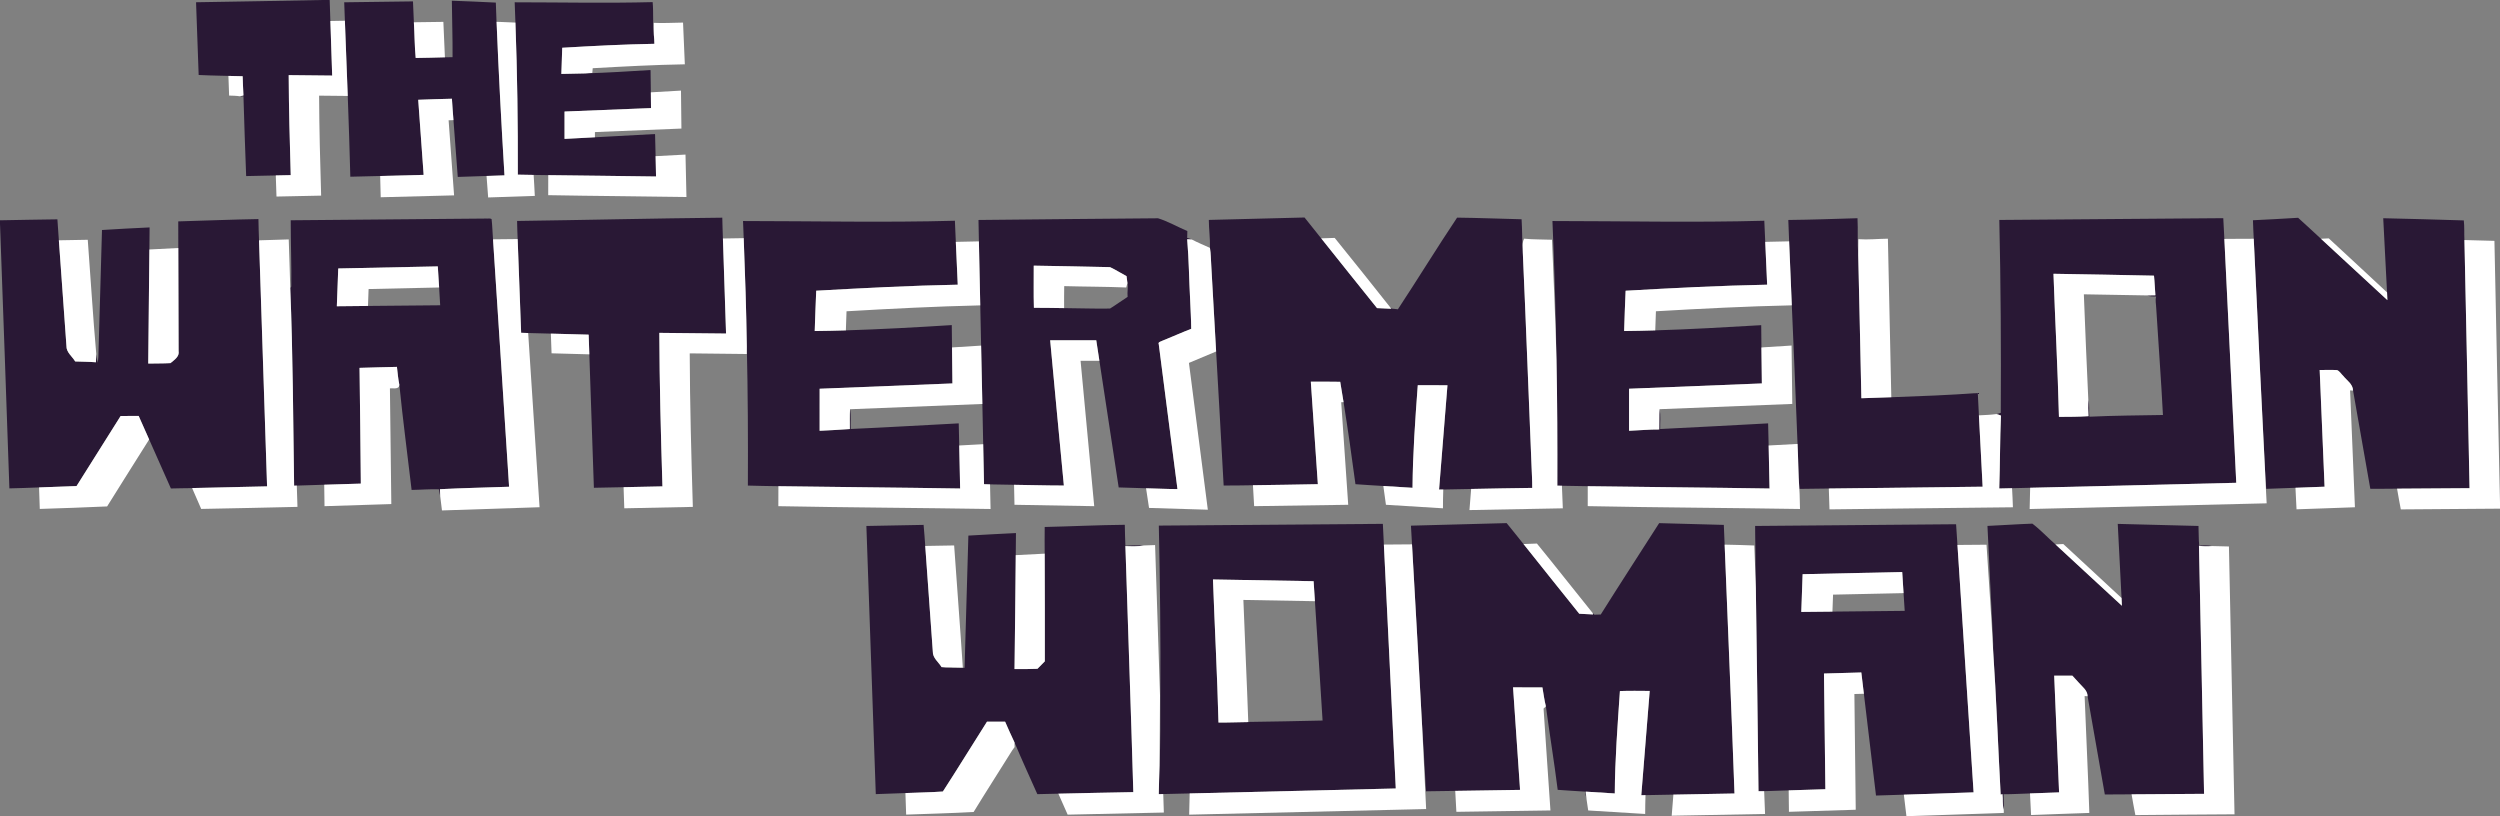 <?xml version="1.0" encoding="UTF-8"?>
<!DOCTYPE svg PUBLIC "-//W3C//DTD SVG 1.1//EN" "http://www.w3.org/Graphics/SVG/1.1/DTD/svg11.dtd">
<svg xmlns="http://www.w3.org/2000/svg" width="1930pt" height="630pt" viewBox="0 0 1930 630" version="1.1">
<rect x="0" y="0" width="1930" height="630" fill="#808080" stroke="none"/>
<g id="#291835ff">
<path fill="#291835" opacity="1.00" d=" M 248.26 0.00 L 254.51 0.00 C 254.68 5.40 254.87 10.80 255.05 16.20 C 255.51 30.25 256.00 44.30 256.44 58.35 C 245.25 58.24 234.06 58.11 222.87 58.00 C 222.98 83.74 223.69 109.47 224.44 135.19 C 220.59 135.27 216.74 135.35 212.90 135.44 C 205.27 135.60 197.65 135.74 190.03 135.93 C 189.28 115.39 188.51 94.85 187.95 74.31 C 187.05 74.40 186.15 74.42 185.26 74.35 C 185.93 74.19 187.27 73.86 187.94 73.69 C 187.62 68.75 187.55 63.80 187.33 58.86 C 176.01 58.52 164.68 58.44 153.37 57.89 C 152.82 39.17 151.91 20.46 151.35 1.74 C 183.65 1.15 215.96 0.74 248.26 0.00 Z"/>
<path fill="#291835" opacity="1.00" d=" M 265.73 1.77 C 283.43 1.54 301.12 1.26 318.82 1.07 C 319.03 6.44 319.28 11.81 319.51 17.19 C 320.06 26.37 320.05 35.61 320.91 44.75 C 328.43 44.72 335.95 44.38 343.47 44.24 C 345.43 44.20 347.40 44.17 349.37 44.14 C 349.52 29.61 348.92 15.08 348.83 0.54 C 360.15 1.01 371.47 1.39 382.78 2.00 C 382.95 6.92 383.15 11.85 383.32 16.78 C 384.01 16.82 385.38 16.89 386.07 16.93 C 385.39 16.90 384.03 16.85 383.35 16.83 C 384.94 56.36 387.06 95.87 389.46 135.37 C 384.84 135.53 380.22 135.69 375.61 135.85 C 368.20 136.09 360.80 136.39 353.39 136.59 C 352.28 121.97 351.17 107.36 350.07 92.74 C 349.66 87.24 349.19 81.73 348.88 76.22 C 340.20 76.34 331.53 76.77 322.86 77.03 C 324.24 96.36 325.67 115.68 327.05 135.01 C 315.86 135.31 304.68 135.58 293.49 135.87 C 285.81 136.05 278.13 136.28 270.45 136.43 C 269.96 115.64 269.19 94.85 268.46 74.07 C 267.75 54.71 266.99 35.36 266.25 16.01 C 266.07 11.26 265.85 6.52 265.73 1.77 Z"/>
<path fill="#291835" opacity="1.00" d=" M 397.33 1.77 C 432.84 1.80 468.35 2.56 503.85 1.63 C 504.59 10.06 503.83 18.56 504.77 26.95 C 505.03 29.23 505.15 31.53 505.19 33.82 C 481.45 34.23 457.74 35.46 434.04 36.87 C 433.84 43.60 433.57 50.34 433.37 57.07 C 439.56 57.01 445.74 56.82 451.93 56.67 C 468.69 56.10 485.48 55.14 502.23 54.06 C 502.32 59.80 502.37 65.54 502.45 71.28 C 502.49 75.34 502.54 79.39 502.58 83.44 C 480.32 84.32 458.07 85.21 435.82 86.10 C 435.81 93.14 435.81 100.18 435.82 107.23 C 443.64 106.82 451.46 106.39 459.28 105.98 C 474.75 105.14 490.23 104.34 505.71 103.47 C 505.88 109.17 505.98 114.86 506.12 120.56 C 506.23 125.79 506.36 131.02 506.46 136.26 C 478.72 135.79 450.98 135.62 423.25 135.21 C 419.48 135.16 415.72 135.11 411.97 135.05 C 407.89 134.98 403.82 134.91 399.76 134.83 C 399.89 95.69 399.35 56.55 397.91 17.43 C 397.71 12.21 397.45 7.00 397.33 1.77 Z"/>
<path fill="#291835" opacity="1.00" d=" M 399.19 170.58 C 452.00 169.86 504.80 168.57 557.61 168.05 C 557.69 173.41 557.92 178.76 558.09 184.12 C 558.89 208.58 559.72 233.04 560.51 257.50 C 543.34 257.33 526.17 257.13 509.00 256.97 C 509.13 296.48 510.20 335.99 511.41 375.48 C 501.40 375.70 491.40 375.90 481.40 376.11 C 473.76 376.26 466.12 376.44 458.48 376.57 C 457.30 342.23 456.13 307.89 454.96 273.55 C 454.78 268.48 454.59 263.41 454.45 258.35 C 444.72 258.04 434.99 257.83 425.26 257.56 C 419.42 257.41 413.59 257.26 407.75 257.10 C 405.93 257.04 404.13 256.98 402.32 256.91 C 401.49 232.79 400.53 208.67 399.63 184.55 C 399.46 179.90 399.24 175.24 399.19 170.58 Z"/>
<path fill="#291835" opacity="1.00" d=" M 933.21 169.78 C 957.84 169.22 982.47 168.50 1007.10 167.91 C 1011.40 173.26 1015.67 178.64 1019.96 184.00 C 1034.34 201.94 1048.60 219.98 1063.06 237.86 C 1066.69 237.97 1070.32 238.20 1073.97 238.37 L 1073.38 237.42 C 1073.58 237.62 1073.99 238.02 1074.19 238.22 C 1075.84 238.44 1077.50 238.59 1079.18 238.76 C 1094.63 215.32 1109.29 191.33 1124.88 168.01 C 1141.47 168.20 1158.08 168.87 1174.67 169.27 C 1175.18 177.77 1175.07 186.30 1175.60 194.80 C 1178.03 249.21 1180.02 303.64 1182.28 358.05 C 1182.46 364.26 1182.94 370.45 1182.88 376.66 C 1167.16 376.79 1151.44 377.22 1135.72 377.48 C 1128.54 377.61 1121.37 377.75 1114.20 377.89 C 1113.39 377.90 1111.77 377.93 1110.96 377.95 C 1113.10 351.12 1115.23 324.28 1117.44 297.45 C 1109.80 297.29 1102.16 297.41 1094.52 297.39 C 1092.57 323.75 1090.66 350.14 1090.47 376.58 C 1082.96 376.13 1075.45 375.65 1067.94 375.19 C 1060.76 374.71 1053.58 374.36 1046.41 373.80 C 1043.61 352.65 1040.59 331.54 1037.23 310.48 C 1036.39 305.23 1035.47 299.99 1034.65 294.75 C 1027.08 294.55 1019.51 294.69 1011.95 294.66 C 1013.75 321.03 1015.50 347.41 1017.38 373.78 C 1000.68 374.19 983.97 374.30 967.27 374.60 C 959.73 374.65 952.19 374.94 944.66 374.83 C 942.83 340.33 940.78 305.85 938.85 271.35 C 937.62 249.21 936.35 227.07 935.10 204.92 C 934.74 200.41 934.86 195.84 934.08 191.37 C 934.30 184.16 933.25 176.99 933.21 169.78 Z"/>
<path fill="#291835" opacity="1.00" d=" M 0.00 170.07 C 14.77 169.85 29.54 169.46 44.31 169.32 C 44.63 174.72 45.06 180.11 45.44 185.51 C 47.38 212.68 49.40 239.85 51.29 267.02 C 51.10 272.02 55.72 275.11 58.05 279.05 C 63.38 279.26 68.73 279.24 74.06 279.68 C 74.12 277.54 74.19 275.40 74.31 273.28 C 74.63 275.55 74.87 277.85 75.27 280.12 C 76.07 277.14 76.00 274.05 76.06 271.00 C 76.92 239.85 77.92 208.71 78.73 177.56 C 90.97 176.69 103.23 176.23 115.49 175.57 C 115.45 181.25 115.38 186.92 115.33 192.60 C 115.02 221.96 114.74 251.31 114.43 280.67 C 120.15 280.51 125.89 280.68 131.61 280.33 C 134.44 277.94 138.71 275.32 137.88 271.00 C 137.76 244.49 137.74 217.97 137.65 191.46 C 137.63 184.61 137.61 177.76 137.61 170.91 C 158.24 170.34 178.87 169.47 199.51 169.12 C 199.55 174.59 199.80 180.06 199.97 185.53 C 202.04 248.84 204.12 312.16 206.18 375.47 C 186.89 375.91 167.60 376.32 148.31 376.77 L 148.70 377.70 C 148.52 377.48 148.17 377.05 147.99 376.83 C 142.64 376.78 137.29 377.07 131.94 377.11 C 126.33 364.51 120.76 351.89 115.15 339.28 C 112.46 333.22 109.81 327.15 107.07 321.12 C 102.43 321.13 97.78 321.12 93.13 321.13 C 81.78 339.14 70.47 357.19 59.11 375.20 C 49.45 375.57 39.80 375.91 30.15 376.29 C 22.51 376.51 14.88 376.96 7.25 377.03 C 4.85 308.92 2.55 240.81 0.00 172.71 L 0.00 170.07 Z"/>
<path fill="#291835" opacity="1.00" d=" M 224.43 170.05 C 274.63 169.65 324.83 169.22 375.03 168.72 C 376.48 168.90 378.24 168.29 379.51 169.16 C 380.10 174.34 380.18 179.56 380.61 184.75 C 384.72 248.42 388.98 312.09 393.01 375.77 C 375.22 376.41 357.40 376.73 339.63 377.66 C 339.74 379.49 339.79 381.33 339.86 383.17 C 339.46 381.37 339.12 379.56 338.90 377.75 C 331.85 377.49 324.80 378.14 317.76 378.22 C 314.62 351.21 311.01 324.23 308.31 297.18 C 307.38 292.57 306.97 287.89 306.43 283.23 C 296.81 283.40 287.18 283.73 277.56 283.99 C 277.85 313.78 278.40 343.56 278.56 373.35 C 269.14 373.57 259.72 373.92 250.30 374.21 C 243.24 374.43 236.18 374.65 229.12 374.88 C 228.61 374.89 227.58 374.92 227.06 374.94 C 226.33 324.09 226.14 273.24 224.08 222.43 L 224.87 221.17 C 225.11 204.14 224.42 187.09 224.43 170.05 M 261.12 207.25 C 260.71 216.97 260.42 226.70 260.03 236.43 C 268.05 236.37 276.07 236.28 284.09 236.19 C 302.67 236.03 321.24 235.78 339.82 235.67 C 339.62 231.08 339.29 226.51 339.00 221.94 C 338.67 216.51 338.30 211.08 337.99 205.65 C 312.36 206.11 286.74 206.76 261.12 207.25 Z"/>
<path fill="#291835" opacity="1.00" d=" M 755.39 169.82 C 801.59 169.39 847.80 168.83 894.00 168.51 C 901.82 170.94 909.06 175.17 916.63 178.37 C 916.58 180.13 916.53 181.89 916.51 183.66 C 917.47 183.93 918.43 184.24 919.40 184.57 L 920.00 184.86 C 918.82 184.79 917.66 184.73 916.50 184.69 C 917.85 200.43 917.95 216.27 918.82 232.04 C 919.06 239.31 919.59 246.57 919.62 253.84 C 912.04 256.78 904.63 260.13 897.09 263.16 C 896.02 263.76 893.77 264.04 894.57 265.83 C 899.40 303.07 904.10 340.34 909.00 377.57 C 900.91 377.56 892.84 377.13 884.76 376.95 C 877.71 376.72 870.66 376.53 863.62 376.30 C 858.61 343.72 853.71 311.12 848.74 278.54 C 847.93 273.25 847.16 267.96 846.31 262.68 C 834.45 262.70 822.59 262.68 810.73 262.69 C 814.25 300.07 817.67 337.46 821.30 374.83 C 808.48 374.86 795.66 374.41 782.85 374.27 C 776.66 374.15 770.48 374.04 764.31 373.94 C 762.75 373.90 761.20 373.84 759.67 373.80 C 759.50 363.50 759.24 353.21 759.03 342.91 C 758.81 332.56 758.59 322.21 758.38 311.86 C 758.06 296.84 757.74 281.83 757.42 266.81 C 757.20 256.46 756.98 246.10 756.76 235.75 C 756.41 219.28 756.06 202.81 755.71 186.34 C 755.60 180.83 755.45 175.33 755.39 169.82 M 798.04 205.08 C 798.11 215.92 797.84 226.78 798.17 237.62 C 805.95 237.55 813.72 237.81 821.50 237.86 C 833.31 237.92 845.14 238.43 856.94 238.20 C 861.56 235.35 865.92 232.10 870.51 229.20 C 870.14 225.53 870.95 221.87 870.57 218.22 L 870.37 218.44 C 870.16 216.68 869.89 214.95 869.70 213.19 C 865.41 210.95 861.34 208.27 856.96 206.23 C 837.33 205.68 817.68 205.50 798.04 205.08 Z"/>
<path fill="#291835" opacity="1.00" d=" M 1380.57 169.82 C 1398.38 169.62 1416.19 169.00 1433.99 168.46 C 1434.49 177.89 1433.79 187.36 1434.55 196.78 C 1435.46 233.66 1436.14 270.56 1436.98 307.44 C 1444.68 307.20 1452.38 306.94 1460.09 306.67 C 1482.36 305.87 1504.63 305.03 1526.86 303.41 C 1527.10 309.16 1527.42 314.90 1527.72 320.65 C 1528.68 339.01 1529.62 357.37 1530.59 375.73 C 1491.01 376.23 1451.42 376.66 1411.84 377.13 C 1404.25 377.23 1396.66 377.28 1389.08 377.43 C 1388.26 365.87 1388.28 354.28 1387.70 342.71 C 1386.32 305.45 1384.64 268.21 1383.08 230.96 C 1382.42 216.08 1381.80 201.20 1381.20 186.31 C 1380.98 180.81 1380.71 175.32 1380.57 169.82 Z"/>
<path fill="#291835" opacity="1.00" d=" M 1543.47 169.80 C 1601.10 169.36 1658.74 168.90 1716.37 168.43 C 1716.70 173.77 1716.92 179.11 1717.20 184.44 C 1720.27 247.20 1723.30 309.96 1726.39 372.72 C 1673.36 374.06 1620.32 375.26 1567.28 376.56 C 1562.62 376.67 1557.96 376.78 1553.31 376.89 C 1550.00 376.97 1546.71 377.05 1543.42 377.12 C 1544.08 358.37 1543.94 339.59 1544.75 320.85 C 1543.62 320.36 1542.47 319.95 1541.32 319.65 C 1542.39 319.32 1543.48 319.02 1544.60 318.71 C 1544.89 269.07 1544.60 219.43 1543.47 169.80 M 1585.28 211.36 C 1586.55 248.19 1588.59 284.99 1589.51 321.83 C 1597.11 321.79 1604.73 321.80 1612.31 321.29 C 1612.10 317.13 1611.97 312.97 1612.18 308.81 C 1613.39 312.97 1612.46 317.43 1613.03 321.70 C 1631.92 320.79 1650.87 320.72 1669.79 320.37 C 1668.41 292.87 1666.26 265.41 1664.61 237.92 C 1664.54 234.92 1663.70 231.88 1664.54 228.92 C 1662.28 228.73 1659.89 229.14 1657.83 228.07 C 1659.86 228.02 1661.91 227.99 1663.98 227.97 C 1663.53 222.92 1663.43 217.85 1662.88 212.81 C 1637.03 212.14 1611.15 211.88 1585.28 211.36 Z"/>
<path fill="#291835" opacity="1.00" d=" M 1739.28 170.03 C 1750.90 169.47 1762.53 168.85 1774.14 168.13 C 1780.12 173.42 1785.87 178.95 1791.77 184.32 C 1808.86 200.12 1825.92 215.95 1843.05 231.70 C 1842.94 229.71 1842.88 227.72 1842.80 225.74 C 1841.77 206.65 1840.83 187.56 1839.85 168.47 C 1860.58 169.02 1881.33 169.42 1902.05 170.16 C 1902.63 175.18 1902.27 180.27 1902.54 185.31 C 1903.84 249.16 1905.29 313.01 1906.49 376.87 C 1887.84 376.95 1869.18 377.13 1850.53 377.25 C 1843.64 377.28 1836.76 377.41 1829.88 377.35 C 1825.43 352.09 1820.95 326.82 1816.57 301.55 C 1816.47 296.47 1811.76 293.72 1808.92 290.13 C 1807.35 288.67 1806.21 286.50 1804.20 285.70 C 1799.73 285.46 1795.25 285.70 1790.79 285.63 C 1792.04 315.66 1793.30 345.70 1794.57 375.73 C 1787.07 376.04 1779.58 376.29 1772.10 376.57 C 1764.58 376.84 1757.07 377.13 1749.56 377.40 C 1749.37 375.16 1749.19 372.94 1748.99 370.72 C 1745.86 308.59 1742.77 246.46 1739.89 184.32 C 1739.71 179.55 1739.36 174.80 1739.28 170.03 Z"/>
<path fill="#291835" opacity="1.00" d=" M 573.62 170.63 C 628.14 170.66 682.67 171.91 737.18 170.41 C 737.41 175.85 737.65 181.28 737.89 186.72 C 738.40 197.74 738.83 208.77 739.38 219.78 C 702.93 220.47 666.52 222.40 630.12 224.42 C 629.62 234.80 629.35 245.18 628.96 255.56 C 636.98 255.48 644.99 255.29 653.01 255.05 C 680.28 254.20 707.54 252.69 734.77 250.97 C 734.82 256.72 734.89 262.47 734.96 268.22 C 735.06 277.48 735.19 286.74 735.28 296.01 C 701.11 297.38 666.93 298.74 632.76 300.11 C 632.74 310.93 632.75 321.75 632.75 332.57 C 640.52 332.11 648.31 331.87 656.08 331.23 C 656.11 326.13 655.92 321.02 656.23 315.93 C 657.20 320.96 656.52 326.10 656.75 331.18 C 684.56 329.97 712.34 328.23 740.14 326.84 C 740.28 332.53 740.39 338.22 740.52 343.91 C 740.75 354.98 741.00 366.05 741.23 377.13 C 694.46 376.34 647.69 376.07 600.92 375.35 C 593.06 375.18 585.21 375.16 577.36 374.86 C 577.53 339.01 577.36 303.13 576.54 267.30 C 576.14 239.47 575.23 211.65 574.14 183.85 C 573.95 179.44 573.77 175.04 573.62 170.63 Z"/>
<path fill="#291835" opacity="1.00" d=" M 1198.49 170.63 C 1253.00 170.66 1307.53 171.92 1362.04 170.41 C 1362.27 175.84 1362.51 181.28 1362.76 186.72 C 1363.26 197.74 1363.69 208.76 1364.24 219.78 C 1327.79 220.49 1291.37 222.38 1254.98 224.44 C 1254.44 234.80 1254.22 245.19 1253.83 255.56 C 1261.84 255.48 1269.85 255.29 1277.86 255.05 C 1305.15 254.24 1332.41 252.61 1359.66 251.03 C 1359.66 256.75 1359.75 262.47 1359.83 268.20 C 1360.36 268.17 1361.42 268.12 1361.96 268.09 C 1361.42 268.14 1360.35 268.22 1359.82 268.26 C 1359.94 277.51 1360.04 286.76 1360.15 296.01 C 1325.98 297.38 1291.80 298.74 1257.63 300.10 C 1257.61 310.92 1257.62 321.75 1257.63 332.57 C 1265.40 332.29 1273.15 331.48 1280.93 331.56 C 1281.11 326.34 1280.82 321.11 1281.16 315.90 C 1282.31 320.92 1281.50 326.11 1281.67 331.20 C 1309.45 329.92 1337.22 328.26 1364.99 326.84 C 1365.15 332.53 1365.25 338.22 1365.39 343.91 C 1365.61 354.98 1365.87 366.05 1366.09 377.13 C 1319.31 376.34 1272.52 376.08 1225.74 375.35 C 1219.09 375.24 1212.44 375.12 1205.80 375.00 C 1204.61 374.97 1203.43 374.94 1202.26 374.92 C 1202.35 342.51 1202.25 310.09 1201.61 277.69 C 1201.13 241.99 1199.92 206.30 1198.49 170.63 Z"/>
<path fill="#291835" opacity="1.00" d=" M 894.61 405.76 C 952.26 405.33 1009.91 404.85 1067.56 404.41 C 1067.82 409.74 1068.08 415.07 1068.35 420.41 C 1071.41 483.18 1074.45 545.95 1077.54 608.71 C 1024.50 610.02 971.47 611.24 918.43 612.53 C 911.63 612.68 904.83 612.85 898.03 613.01 C 897.16 613.03 895.43 613.07 894.57 613.09 C 894.79 605.71 894.85 598.33 895.17 590.96 C 895.90 573.01 895.81 555.00 895.78 537.02 C 896.08 493.27 895.54 449.51 894.61 405.76 M 936.41 447.34 C 937.73 484.16 939.71 520.96 940.67 557.79 C 948.33 557.89 955.99 557.51 963.66 557.44 L 963.66 557.33 C 982.78 557.16 1001.90 556.61 1021.03 556.25 C 1019.21 525.54 1017.06 494.84 1015.11 464.13 C 1014.78 458.98 1014.44 453.84 1014.11 448.69 C 988.21 448.23 962.31 447.76 936.41 447.34 Z"/>
<path fill="#291835" opacity="1.00" d=" M 1089.25 405.81 C 1113.88 405.10 1138.51 404.55 1163.14 403.84 C 1167.56 409.15 1171.77 414.64 1176.14 420.00 C 1190.47 437.95 1204.76 455.93 1219.17 473.81 C 1222.73 473.93 1226.29 474.14 1229.86 474.36 L 1229.54 473.27 C 1229.86 473.58 1230.51 474.21 1230.83 474.53 C 1232.46 474.47 1234.11 474.43 1235.78 474.40 C 1250.62 450.77 1265.83 427.37 1280.87 403.86 C 1297.51 404.31 1314.15 404.78 1330.79 405.22 C 1331.02 410.30 1331.21 415.38 1331.42 420.46 C 1333.91 484.50 1336.75 548.53 1339.03 612.58 C 1323.30 612.81 1307.58 613.16 1291.86 613.45 C 1284.68 613.57 1277.50 613.71 1270.33 613.85 C 1269.52 613.87 1267.89 613.90 1267.08 613.91 C 1269.25 587.07 1271.36 560.23 1273.57 533.40 C 1265.90 533.36 1258.23 533.20 1250.57 533.49 C 1248.80 559.81 1246.74 586.15 1246.61 612.55 C 1239.12 612.08 1231.63 611.64 1224.15 611.14 C 1224.36 613.14 1224.59 615.16 1224.83 617.17 C 1224.37 615.18 1224.05 613.17 1223.87 611.15 C 1216.76 610.65 1209.63 610.34 1202.54 609.75 C 1199.85 588.22 1196.31 566.80 1193.43 545.31 C 1192.20 540.49 1191.61 535.55 1190.75 530.66 C 1183.19 530.59 1175.63 530.63 1168.07 530.64 C 1169.89 557.02 1171.66 583.41 1173.49 609.79 C 1156.81 610.09 1140.12 610.31 1123.44 610.56 C 1115.91 610.67 1108.38 610.79 1100.86 610.89 C 1099.85 594.86 1099.21 578.80 1098.00 562.78 C 1095.46 515.27 1092.77 467.75 1090.07 420.24 C 1089.79 415.43 1089.51 410.62 1089.25 405.81 Z"/>
<path fill="#291835" opacity="1.00" d=" M 668.84 406.05 C 683.56 405.76 698.29 405.52 713.02 405.21 C 713.57 410.61 713.85 416.05 714.28 421.47 C 716.22 448.66 718.24 475.85 720.13 503.04 C 719.98 508.00 724.55 511.08 726.88 515.00 C 727.67 515.05 729.25 515.16 730.04 515.22 C 734.90 515.53 739.78 515.97 744.65 515.53 C 745.61 481.51 746.63 447.50 747.59 413.48 C 759.83 412.73 772.08 412.15 784.32 411.52 C 784.29 417.21 784.21 422.89 784.16 428.57 C 783.82 457.88 783.66 487.20 783.21 516.51 C 789.10 516.66 795.01 516.47 800.91 516.31 C 802.76 514.34 804.66 512.41 806.61 510.54 C 806.76 482.83 806.49 455.12 806.50 427.42 C 806.50 420.55 806.37 413.69 806.51 406.83 C 827.13 406.37 847.73 405.32 868.35 405.14 C 868.39 410.54 868.63 415.93 868.80 421.32 C 873.55 420.94 878.33 420.98 883.09 421.09 C 878.38 421.96 873.56 421.74 868.81 421.57 C 870.80 484.89 873.10 548.20 874.92 611.51 C 855.63 611.79 836.34 612.35 817.06 612.72 C 811.65 612.85 806.24 612.95 800.83 613.09 C 794.94 599.80 788.82 586.58 783.21 573.16 C 780.62 567.89 778.36 562.48 775.95 557.13 C 771.28 557.12 766.62 557.13 761.96 557.12 C 750.55 575.06 739.46 593.21 727.90 611.04 C 718.29 611.76 708.62 611.77 698.99 612.25 C 691.36 612.51 683.74 612.84 676.11 613.06 C 673.69 544.06 671.22 475.05 668.84 406.05 Z"/>
<path fill="#291835" opacity="1.00" d=" M 1354.95 406.04 C 1406.66 405.61 1458.38 405.09 1510.10 404.71 C 1510.47 410.04 1510.79 415.37 1511.15 420.70 C 1515.31 484.37 1519.45 548.03 1523.61 611.70 C 1505.67 612.32 1487.72 612.88 1469.78 613.49 C 1462.61 613.70 1455.44 614.00 1448.27 614.16 C 1445.16 587.97 1442.03 561.78 1438.91 535.59 C 1438.25 530.10 1437.61 524.62 1436.94 519.14 C 1427.32 519.42 1417.71 519.67 1408.11 519.96 C 1408.46 549.73 1408.83 579.50 1409.19 609.27 C 1399.74 609.59 1390.30 609.86 1380.86 610.17 C 1374.55 610.37 1368.23 610.58 1361.93 610.78 C 1360.45 610.80 1359.00 610.81 1357.56 610.83 C 1356.96 558.54 1356.28 506.24 1355.51 453.95 C 1355.48 450.49 1355.23 447.05 1355.18 443.60 C 1355.58 431.08 1354.93 418.56 1354.95 406.04 M 1391.62 443.27 C 1391.32 452.99 1390.91 462.69 1390.59 472.41 C 1398.60 472.32 1406.62 472.25 1414.64 472.16 C 1433.24 471.97 1451.84 471.81 1470.43 471.58 C 1470.10 467.02 1469.84 462.46 1469.54 457.90 C 1469.20 452.46 1468.86 447.02 1468.51 441.59 C 1442.88 442.15 1417.25 442.64 1391.62 443.27 Z"/>
<path fill="#291835" opacity="1.00" d=" M 1534.32 406.01 C 1545.88 405.52 1557.44 404.62 1569.01 404.26 C 1575.34 409.07 1580.81 415.04 1586.82 420.29 C 1603.91 436.07 1620.95 451.92 1638.10 467.65 C 1638.00 465.65 1637.92 463.65 1637.84 461.66 C 1636.83 442.59 1635.87 423.51 1634.90 404.44 C 1655.68 404.91 1676.45 405.53 1697.23 406.04 C 1697.49 411.06 1697.26 416.11 1697.79 421.12 C 1701.09 421.14 1704.47 420.76 1707.73 421.56 C 1704.34 421.83 1700.94 421.84 1697.60 421.34 C 1698.88 485.18 1700.35 549.01 1701.54 612.84 C 1682.89 612.90 1664.23 613.10 1645.58 613.22 C 1638.69 613.25 1631.80 613.35 1624.92 613.34 C 1620.50 588.06 1615.99 562.81 1611.62 537.53 C 1611.59 532.92 1607.58 530.25 1604.88 527.09 C 1603.20 525.27 1601.53 523.46 1599.89 521.63 C 1595.20 521.56 1590.52 521.59 1585.84 521.60 C 1587.09 551.64 1588.36 581.67 1589.61 611.71 C 1582.12 612.00 1574.63 612.26 1567.15 612.54 C 1560.35 612.71 1553.56 613.21 1546.76 613.13 C 1546.83 617.13 1546.97 621.14 1546.90 625.15 C 1545.80 621.24 1546.39 617.11 1545.92 613.12 L 1544.51 613.36 C 1542.51 576.15 1541.17 538.89 1538.68 501.71 C 1538.92 495.49 1538.30 489.28 1538.06 483.06 C 1536.84 457.38 1535.44 431.70 1534.32 406.01 Z"/>
</g>
<g id="#ffffffff">
<path fill="#ffffff" opacity="1.00" d=" M 255.05 16.20 C 258.78 16.14 262.51 16.07 266.25 16.01 C 266.99 35.36 267.75 54.71 268.46 74.07 C 261.09 73.99 253.72 73.91 246.35 73.84 C 246.46 99.57 247.15 125.30 247.92 151.02 C 236.43 151.26 224.94 151.51 213.45 151.74 C 213.28 146.31 213.08 140.87 212.90 135.44 C 216.74 135.35 220.59 135.27 224.44 135.19 C 223.69 109.47 222.98 83.74 222.87 58.00 C 234.06 58.11 245.25 58.24 256.44 58.35 C 256.00 44.30 255.51 30.25 255.05 16.20 Z"/>
<path fill="#ffffff" opacity="1.00" d=" M 319.51 17.19 C 327.10 17.08 334.69 16.98 342.28 16.88 C 342.67 26.00 343.09 35.12 343.47 44.24 C 335.95 44.38 328.43 44.72 320.91 44.75 C 320.05 35.61 320.06 26.37 319.51 17.19 Z"/>
<path fill="#ffffff" opacity="1.00" d=" M 383.35 16.83 C 384.03 16.85 385.39 16.90 386.07 16.93 C 390.01 17.10 393.96 17.25 397.91 17.43 C 399.35 56.55 399.89 95.69 399.76 134.83 C 403.82 134.91 407.89 134.98 411.97 135.05 C 412.26 140.45 412.68 145.84 412.87 151.24 C 400.86 151.57 388.86 152.06 376.86 152.44 C 376.44 146.91 376.02 141.38 375.61 135.85 C 380.22 135.69 384.84 135.53 389.46 135.37 C 387.06 95.87 384.94 56.36 383.35 16.83 Z"/>
<path fill="#ffffff" opacity="1.00" d=" M 504.71 17.63 C 512.24 18.06 519.78 17.46 527.31 17.43 C 527.76 28.17 528.24 38.91 528.69 49.65 C 504.97 50.04 481.27 51.34 457.58 52.66 C 457.48 53.88 457.37 55.10 457.26 56.32 C 455.47 56.36 453.70 56.51 451.93 56.67 C 445.74 56.82 439.56 57.01 433.37 57.07 C 433.57 50.34 433.84 43.60 434.04 36.87 C 457.74 35.46 481.45 34.23 505.19 33.82 C 505.15 31.53 505.03 29.23 504.77 26.95 C 504.76 23.84 504.63 20.73 504.71 17.63 Z"/>
<path fill="#ffffff" opacity="1.00" d=" M 176.33 58.60 C 180.00 58.69 183.66 58.78 187.33 58.86 C 187.55 63.80 187.62 68.75 187.94 73.69 C 187.27 73.86 185.93 74.19 185.26 74.35 C 182.49 73.90 179.68 73.87 176.88 73.78 C 176.72 68.72 176.51 63.66 176.33 58.60 Z"/>
<path fill="#ffffff" opacity="1.00" d=" M 502.45 71.28 C 510.21 70.91 517.96 70.35 525.72 69.94 C 525.82 79.71 525.95 89.48 526.06 99.25 C 503.80 100.19 481.54 101.01 459.28 101.96 C 459.27 103.30 459.27 104.64 459.28 105.98 C 451.46 106.39 443.64 106.82 435.82 107.23 C 435.81 100.18 435.81 93.14 435.82 86.10 C 458.07 85.21 480.32 84.32 502.58 83.44 C 502.54 79.39 502.49 75.34 502.45 71.28 Z"/>
<path fill="#ffffff" opacity="1.00" d=" M 322.86 77.03 C 331.53 76.77 340.20 76.34 348.88 76.22 C 349.19 81.73 349.66 87.24 350.07 92.74 C 349.14 92.77 347.27 92.83 346.33 92.86 C 347.73 112.18 349.10 131.50 350.55 150.82 C 331.67 151.38 312.79 151.78 293.91 152.28 C 293.77 146.81 293.63 141.34 293.49 135.87 C 304.68 135.58 315.86 135.31 327.05 135.01 C 325.67 115.68 324.24 96.36 322.86 77.03 Z"/>
<path fill="#ffffff" opacity="1.00" d=" M 506.12 120.56 C 513.81 120.16 521.51 119.72 529.21 119.33 C 529.45 130.25 529.69 141.17 529.94 152.09 C 494.37 151.51 458.79 151.34 423.22 150.67 C 423.22 145.52 423.27 140.37 423.25 135.21 C 450.98 135.62 478.72 135.79 506.46 136.26 C 506.36 131.02 506.23 125.79 506.12 120.56 Z"/>
<path fill="#ffffff" opacity="1.00" d=" M 380.61 184.75 C 386.95 184.67 393.29 184.66 399.63 184.55 C 400.53 208.67 401.49 232.79 402.32 256.91 C 404.13 256.98 405.93 257.04 407.75 257.10 C 410.71 301.93 413.60 346.75 416.54 391.58 C 391.43 392.41 366.31 393.24 341.20 394.06 C 340.77 390.43 340.37 386.79 339.86 383.17 C 339.79 381.33 339.74 379.49 339.63 377.66 C 357.40 376.73 375.22 376.41 393.01 375.77 C 388.98 312.09 384.72 248.42 380.61 184.75 Z"/>
<path fill="#ffffff" opacity="1.00" d=" M 558.09 184.12 C 563.44 184.03 568.78 183.94 574.14 183.85 C 575.23 211.65 576.14 239.47 576.54 267.30 C 576.47 269.29 576.45 271.29 576.50 273.29 C 561.82 273.06 547.14 272.96 532.47 272.80 C 532.60 312.32 533.69 351.83 534.87 391.32 C 517.23 391.68 499.59 392.06 481.95 392.41 C 481.76 386.98 481.57 381.54 481.40 376.11 C 491.40 375.90 501.40 375.70 511.41 375.48 C 510.20 335.99 509.13 296.48 509.00 256.97 C 526.17 257.13 543.34 257.33 560.51 257.50 C 559.72 233.04 558.89 208.58 558.09 184.12 Z"/>
<path fill="#ffffff" opacity="1.00" d=" M 1019.96 184.00 C 1023.43 183.92 1026.90 183.85 1030.38 183.66 C 1044.86 201.46 1059.11 219.45 1073.38 237.42 L 1073.97 238.37 C 1070.32 238.20 1066.69 237.97 1063.06 237.86 C 1048.60 219.98 1034.34 201.94 1019.96 184.00 Z"/>
<path fill="#ffffff" opacity="1.00" d=" M 1717.20 184.44 C 1724.76 184.43 1732.32 184.28 1739.89 184.32 C 1742.77 246.46 1745.86 308.59 1748.99 370.72 C 1749.19 376.67 1749.59 382.62 1749.86 388.57 C 1688.87 390.05 1627.88 391.50 1566.89 392.96 C 1567.01 387.49 1567.18 382.03 1567.28 376.56 C 1620.32 375.26 1673.36 374.06 1726.39 372.72 C 1723.30 309.96 1720.27 247.20 1717.20 184.44 Z"/>
<path fill="#ffffff" opacity="1.00" d=" M 1791.77 184.32 C 1793.76 184.22 1795.78 184.12 1797.81 184.02 C 1812.77 197.96 1827.90 211.73 1842.80 225.74 C 1842.88 227.72 1842.94 229.71 1843.05 231.70 C 1825.92 215.95 1808.86 200.12 1791.77 184.32 Z"/>
<path fill="#ffffff" opacity="1.00" d=" M 45.44 185.51 C 52.88 185.38 60.32 185.22 67.75 185.11 C 69.98 214.49 71.71 243.93 74.31 273.28 C 74.19 275.40 74.12 277.54 74.06 279.68 C 68.73 279.24 63.38 279.26 58.05 279.05 C 55.72 275.11 51.10 272.02 51.29 267.02 C 49.40 239.85 47.38 212.68 45.44 185.51 Z"/>
<path fill="#ffffff" opacity="1.00" d=" M 199.97 185.53 C 207.61 185.31 215.26 185.06 222.90 184.83 C 223.28 197.36 223.79 209.89 224.08 222.43 C 226.14 273.24 226.33 324.09 227.06 374.94 C 227.58 374.92 228.61 374.89 229.12 374.88 C 229.30 380.35 229.48 385.83 229.65 391.31 C 204.88 391.81 180.10 392.51 155.32 392.89 C 153.21 387.79 150.83 382.80 148.70 377.70 L 148.31 376.77 C 167.60 376.32 186.89 375.91 206.18 375.47 C 204.12 312.16 202.04 248.84 199.97 185.53 Z"/>
<path fill="#ffffff" opacity="1.00" d=" M 916.50 184.69 C 917.66 184.73 918.82 184.79 920.00 184.86 C 924.58 187.25 929.37 189.23 934.08 191.37 C 934.86 195.84 934.74 200.41 935.10 204.92 C 936.35 227.07 937.62 249.21 938.85 271.35 C 931.85 274.29 924.86 277.23 917.86 280.16 C 922.71 317.94 927.59 355.72 932.44 393.50 C 917.31 393.04 902.18 392.63 887.05 392.12 C 886.30 387.06 885.51 382.00 884.76 376.95 C 892.84 377.13 900.91 377.56 909.00 377.57 C 904.10 340.34 899.40 303.07 894.57 265.83 C 893.77 264.04 896.02 263.76 897.09 263.16 C 904.63 260.13 912.04 256.78 919.62 253.84 C 919.59 246.57 919.06 239.31 918.82 232.04 C 917.95 216.27 917.85 200.43 916.50 184.69 Z"/>
<path fill="#ffffff" opacity="1.00" d=" M 1175.60 194.80 C 1175.69 191.31 1174.85 187.46 1176.65 184.26 C 1183.78 184.98 1190.98 184.77 1198.15 185.09 C 1199.28 215.96 1200.89 246.82 1201.61 277.69 C 1202.25 310.09 1202.35 342.51 1202.26 374.92 C 1203.43 374.94 1204.61 374.97 1205.80 375.00 C 1206.02 380.81 1206.27 386.61 1206.50 392.42 C 1182.47 392.86 1158.44 393.33 1134.42 393.78 C 1134.84 388.34 1135.30 382.91 1135.72 377.48 C 1151.44 377.22 1167.16 376.79 1182.88 376.66 C 1182.94 370.45 1182.46 364.26 1182.28 358.05 C 1180.02 303.64 1178.03 249.21 1175.60 194.80 Z"/>
<path fill="#ffffff" opacity="1.00" d=" M 1434.55 196.78 C 1434.73 192.73 1434.47 188.69 1434.65 184.64 C 1442.23 185.19 1449.85 184.35 1457.46 184.27 C 1458.34 225.07 1459.21 265.87 1460.09 306.67 C 1452.38 306.94 1444.68 307.20 1436.98 307.44 C 1436.14 270.56 1435.46 233.66 1434.55 196.78 Z"/>
<path fill="#ffffff" opacity="1.00" d=" M 1362.76 186.72 C 1368.90 186.60 1375.05 186.49 1381.20 186.31 C 1381.80 201.20 1382.42 216.08 1383.08 230.96 C 1383.13 232.55 1383.19 234.13 1383.28 235.72 C 1348.28 236.47 1313.31 238.28 1278.37 240.30 C 1278.20 245.22 1278.02 250.13 1277.86 255.05 C 1269.85 255.29 1261.84 255.48 1253.83 255.56 C 1254.22 245.19 1254.44 234.80 1254.98 224.44 C 1291.37 222.38 1327.79 220.49 1364.24 219.78 C 1363.69 208.76 1363.26 197.74 1362.76 186.72 Z"/>
<path fill="#ffffff" opacity="1.00" d=" M 1902.54 185.31 C 1910.26 185.52 1917.98 185.67 1925.70 185.94 C 1927.14 253.37 1928.43 320.80 1930.00 388.22 L 1930.00 392.68 C 1904.47 392.87 1878.94 393.02 1853.42 393.26 C 1852.34 387.94 1851.51 382.58 1850.53 377.25 C 1869.18 377.13 1887.84 376.95 1906.49 376.87 C 1905.29 313.01 1903.84 249.16 1902.54 185.31 Z"/>
<path fill="#ffffff" opacity="1.00" d=" M 737.89 186.72 C 743.83 186.61 749.77 186.49 755.71 186.34 C 756.06 202.81 756.41 219.28 756.76 235.75 C 722.32 236.55 687.91 238.30 653.52 240.31 C 653.37 245.22 653.18 250.13 653.01 255.05 C 644.99 255.29 636.98 255.48 628.96 255.56 C 629.35 245.18 629.62 234.80 630.12 224.42 C 666.52 222.40 702.93 220.47 739.38 219.78 C 738.83 208.77 738.40 197.74 737.89 186.72 Z"/>
<path fill="#ffffff" opacity="1.00" d=" M 115.33 192.60 C 122.77 192.23 130.21 191.82 137.65 191.46 C 137.74 217.97 137.76 244.49 137.88 271.00 C 138.71 275.32 134.44 277.94 131.61 280.33 C 125.89 280.68 120.15 280.51 114.43 280.67 C 114.74 251.31 115.02 221.96 115.33 192.60 Z"/>
<path fill="#ffffff" opacity="1.00" d=" M 798.04 205.08 C 817.68 205.50 837.33 205.68 856.96 206.23 C 861.34 208.27 865.41 210.95 869.70 213.19 C 869.89 214.95 870.16 216.68 870.37 218.44 C 870.08 219.61 869.76 220.78 869.45 221.94 C 853.50 221.28 837.53 221.34 821.57 220.89 C 821.42 226.55 821.53 232.20 821.50 237.86 C 813.72 237.81 805.95 237.55 798.17 237.62 C 797.84 226.78 798.11 215.92 798.04 205.08 Z"/>
<path fill="#ffffff" opacity="1.00" d=" M 261.12 207.25 C 286.74 206.76 312.36 206.11 337.99 205.65 C 338.30 211.08 338.67 216.51 339.00 221.94 C 320.85 222.34 302.69 222.67 284.55 223.14 C 284.43 227.49 284.25 231.84 284.09 236.19 C 276.07 236.28 268.05 236.37 260.03 236.43 C 260.42 226.70 260.71 216.97 261.12 207.25 Z"/>
<path fill="#ffffff" opacity="1.00" d=" M 1585.28 211.36 C 1611.15 211.88 1637.03 212.14 1662.88 212.81 C 1663.43 217.85 1663.53 222.92 1663.98 227.97 C 1661.91 227.99 1659.86 228.02 1657.83 228.07 C 1641.47 227.76 1625.10 227.46 1608.73 227.21 C 1609.86 254.41 1610.83 281.63 1612.18 308.81 C 1611.97 312.97 1612.10 317.13 1612.31 321.29 C 1604.73 321.80 1597.11 321.79 1589.51 321.83 C 1588.59 284.99 1586.55 248.19 1585.28 211.36 Z"/>
<path fill="#ffffff" opacity="1.00" d=" M 425.26 257.56 C 434.99 257.83 444.72 258.04 454.45 258.35 C 454.59 263.41 454.78 268.48 454.96 273.55 C 445.24 273.30 435.52 273.09 425.81 272.76 C 425.65 267.69 425.45 262.63 425.26 257.56 Z"/>
<path fill="#ffffff" opacity="1.00" d=" M 810.73 262.69 C 822.59 262.68 834.45 262.70 846.31 262.68 C 847.16 267.96 847.93 273.25 848.74 278.54 C 843.89 278.52 839.04 278.53 834.20 278.53 C 837.70 315.94 841.21 353.36 844.73 390.77 C 824.21 390.42 803.69 390.03 783.18 389.69 C 783.04 384.55 782.94 379.41 782.85 374.27 C 795.66 374.41 808.48 374.86 821.30 374.83 C 817.67 337.46 814.25 300.07 810.73 262.69 Z"/>
<path fill="#ffffff" opacity="1.00" d=" M 734.96 268.22 C 742.45 267.78 749.94 267.32 757.42 266.81 C 757.74 281.83 758.06 296.84 758.38 311.86 C 724.33 313.22 690.28 314.59 656.23 315.93 C 655.92 321.02 656.11 326.13 656.08 331.23 C 648.31 331.87 640.52 332.11 632.75 332.57 C 632.75 321.75 632.74 310.93 632.76 300.11 C 666.93 298.74 701.11 297.38 735.28 296.01 C 735.19 286.74 735.06 277.48 734.96 268.22 Z"/>
<path fill="#ffffff" opacity="1.00" d=" M 1361.96 268.09 C 1369.00 267.69 1376.04 267.23 1383.09 266.76 C 1383.29 281.78 1383.43 296.81 1383.64 311.83 C 1349.48 313.20 1315.32 314.60 1281.16 315.90 C 1280.82 321.11 1281.11 326.34 1280.93 331.56 C 1273.15 331.48 1265.40 332.29 1257.63 332.57 C 1257.62 321.75 1257.61 310.92 1257.63 300.10 C 1291.80 298.74 1325.98 297.38 1360.15 296.01 C 1360.04 286.76 1359.94 277.51 1359.82 268.26 C 1360.35 268.22 1361.42 268.14 1361.96 268.09 Z"/>
<path fill="#ffffff" opacity="1.00" d=" M 277.56 283.99 C 287.18 283.73 296.81 283.40 306.43 283.23 C 306.97 287.89 307.38 292.57 308.31 297.18 C 308.19 297.57 307.95 298.36 307.83 298.76 C 305.99 300.50 303.29 299.55 301.02 299.83 C 301.39 329.60 301.76 359.37 302.10 389.14 C 284.91 389.69 267.72 390.24 250.53 390.77 C 250.46 385.25 250.41 379.73 250.30 374.21 C 259.72 373.92 269.14 373.57 278.56 373.35 C 278.40 343.56 277.85 313.78 277.56 283.99 Z"/>
<path fill="#ffffff" opacity="1.00" d=" M 1790.79 285.63 C 1795.25 285.70 1799.73 285.46 1804.20 285.70 C 1806.21 286.50 1807.35 288.67 1808.92 290.13 C 1811.76 293.72 1816.47 296.47 1816.57 301.55 C 1815.99 301.51 1814.85 301.43 1814.27 301.39 C 1815.47 331.46 1816.84 361.53 1818.00 391.60 C 1802.97 392.09 1787.95 392.75 1772.92 393.19 C 1772.65 387.65 1772.38 382.11 1772.10 376.57 C 1779.58 376.29 1787.07 376.04 1794.57 375.73 C 1793.30 345.70 1792.04 315.66 1790.79 285.63 Z"/>
<path fill="#ffffff" opacity="1.00" d=" M 1011.95 294.66 C 1019.51 294.69 1027.08 294.55 1034.65 294.75 C 1035.47 299.99 1036.39 305.23 1037.23 310.48 L 1035.41 310.53 C 1037.21 336.92 1039.03 363.30 1040.82 389.69 C 1016.61 390.04 992.40 390.40 968.20 390.76 C 967.88 385.37 967.59 379.98 967.27 374.60 C 983.97 374.30 1000.68 374.19 1017.38 373.78 C 1015.50 347.41 1013.75 321.03 1011.95 294.66 Z"/>
<path fill="#ffffff" opacity="1.00" d=" M 1094.52 297.39 C 1102.16 297.41 1109.80 297.29 1117.44 297.45 C 1115.23 324.28 1113.10 351.12 1110.96 377.95 C 1111.77 377.93 1113.39 377.90 1114.20 377.89 C 1114.05 382.73 1113.95 387.57 1113.96 392.41 C 1099.28 391.52 1084.61 390.60 1069.94 389.69 C 1069.26 384.86 1068.60 380.02 1067.94 375.19 C 1075.45 375.65 1082.96 376.13 1090.47 376.58 C 1090.66 350.14 1092.57 323.75 1094.52 297.39 Z"/>
<path fill="#ffffff" opacity="1.00" d=" M 1527.72 320.65 C 1532.25 320.38 1536.81 320.30 1541.32 319.65 C 1542.47 319.95 1543.62 320.36 1544.75 320.85 C 1543.94 339.59 1544.08 358.37 1543.42 377.12 C 1546.71 377.05 1550.00 376.97 1553.31 376.89 C 1553.51 381.80 1553.88 386.71 1553.97 391.62 C 1506.77 392.08 1459.57 392.71 1412.37 393.23 C 1412.17 387.87 1412.01 382.50 1411.84 377.13 C 1451.42 376.66 1491.01 376.23 1530.59 375.73 C 1529.62 357.37 1528.68 339.01 1527.72 320.65 Z"/>
<path fill="#ffffff" opacity="1.00" d=" M 93.13 321.13 C 97.78 321.12 102.43 321.13 107.07 321.12 C 109.81 327.15 112.46 333.22 115.15 339.28 C 104.32 356.50 93.44 373.69 82.69 390.96 C 65.37 391.73 48.04 392.37 30.71 392.89 C 30.57 387.35 30.36 381.82 30.15 376.29 C 39.80 375.91 49.45 375.57 59.11 375.20 C 70.47 357.19 81.78 339.14 93.13 321.13 Z"/>
<path fill="#ffffff" opacity="1.00" d=" M 740.52 343.91 C 746.69 343.56 752.86 343.24 759.03 342.91 C 759.24 353.21 759.50 363.50 759.67 373.80 C 761.20 373.84 762.75 373.90 764.31 373.94 C 764.43 380.27 764.55 386.61 764.72 392.94 C 710.11 392.07 655.49 391.82 600.88 390.77 C 600.86 385.63 600.88 380.49 600.92 375.35 C 647.69 376.07 694.46 376.34 741.23 377.13 C 741.00 366.05 740.75 354.98 740.52 343.91 Z"/>
<path fill="#ffffff" opacity="1.00" d=" M 1365.39 343.91 C 1372.82 343.49 1380.26 343.11 1387.70 342.71 C 1388.28 354.28 1388.26 365.87 1389.08 377.43 C 1389.51 382.59 1389.36 387.77 1389.59 392.94 C 1334.97 392.05 1280.35 391.85 1225.73 390.74 C 1225.75 385.61 1225.75 380.48 1225.74 375.35 C 1272.52 376.08 1319.31 376.34 1366.09 377.13 C 1365.87 366.05 1365.61 354.98 1365.39 343.91 Z"/>
<path fill="#ffffff" opacity="1.00" d=" M 1068.35 420.41 C 1075.58 420.37 1082.82 420.30 1090.07 420.24 C 1092.77 467.75 1095.46 515.27 1098.00 562.78 C 1098.93 583.38 1100.05 603.98 1100.98 624.58 C 1040.00 626.00 979.02 627.48 918.03 628.92 C 918.16 623.46 918.33 617.99 918.43 612.53 C 971.47 611.24 1024.50 610.02 1077.54 608.71 C 1074.45 545.95 1071.41 483.18 1068.35 420.41 Z"/>
<path fill="#ffffff" opacity="1.00" d=" M 1176.14 420.00 C 1179.58 419.87 1183.04 419.81 1186.50 419.62 C 1201.02 437.35 1215.11 455.45 1229.54 473.27 L 1229.86 474.36 C 1226.29 474.14 1222.73 473.93 1219.17 473.81 C 1204.76 455.93 1190.47 437.95 1176.14 420.00 Z"/>
<path fill="#ffffff" opacity="1.00" d=" M 1511.15 420.70 C 1518.62 420.65 1526.10 420.57 1533.58 420.52 C 1535.23 447.58 1537.35 474.63 1538.68 501.71 C 1541.17 538.89 1542.51 576.15 1544.51 613.36 L 1545.92 613.12 C 1546.39 617.11 1545.80 621.24 1546.90 625.15 C 1546.91 625.76 1546.93 626.97 1546.94 627.58 C 1522.57 628.34 1498.20 629.12 1473.83 630.00 L 1471.75 630.00 C 1471.09 624.49 1470.43 618.99 1469.78 613.49 C 1487.72 612.88 1505.67 612.32 1523.61 611.70 C 1519.45 548.03 1515.31 484.37 1511.15 420.70 Z"/>
<path fill="#ffffff" opacity="1.00" d=" M 1586.82 420.29 C 1588.81 420.18 1590.82 420.08 1592.85 419.98 C 1607.82 433.90 1622.91 447.70 1637.84 461.66 C 1637.92 463.65 1638.00 465.65 1638.10 467.65 C 1620.95 451.92 1603.91 436.07 1586.82 420.29 Z"/>
<path fill="#ffffff" opacity="1.00" d=" M 714.28 421.47 C 721.72 421.36 729.16 421.15 736.60 421.08 C 738.76 452.53 741.25 483.96 743.30 515.42 C 738.87 515.36 734.46 515.15 730.04 515.22 C 729.25 515.16 727.67 515.05 726.88 515.00 C 724.55 511.08 719.98 508.00 720.13 503.04 C 718.24 475.85 716.22 448.66 714.28 421.47 Z"/>
<path fill="#ffffff" opacity="1.00" d=" M 883.09 421.09 C 885.96 420.94 888.84 420.87 891.73 420.79 C 893.00 459.52 894.29 498.26 895.53 537.00 C 895.45 554.98 895.34 572.97 895.17 590.96 C 894.85 598.33 894.79 605.71 894.57 613.09 C 895.43 613.07 897.16 613.03 898.03 613.01 C 898.18 617.77 898.34 622.52 898.49 627.28 C 873.74 627.82 848.99 628.39 824.23 628.91 C 821.86 623.50 819.46 618.11 817.06 612.72 C 836.34 612.35 855.63 611.79 874.92 611.51 C 873.10 548.20 870.80 484.89 868.81 421.57 C 873.56 421.74 878.38 421.96 883.09 421.09 Z"/>
<path fill="#ffffff" opacity="1.00" d=" M 1331.42 420.46 C 1339.05 420.64 1346.68 420.79 1354.31 421.12 C 1354.55 428.61 1354.89 436.10 1355.18 443.60 C 1355.23 447.05 1355.48 450.49 1355.51 453.95 C 1356.28 506.24 1356.96 558.54 1357.56 610.83 C 1359.00 610.81 1360.45 610.80 1361.93 610.78 C 1362.15 616.64 1362.40 622.51 1362.63 628.38 C 1338.60 628.83 1314.57 629.30 1290.55 629.74 C 1290.98 624.31 1291.42 618.88 1291.86 613.45 C 1307.58 613.16 1323.30 612.81 1339.03 612.58 C 1336.75 548.53 1333.91 484.50 1331.42 420.46 Z"/>
<path fill="#ffffff" opacity="1.00" d=" M 1697.60 421.34 C 1700.94 421.84 1704.34 421.83 1707.73 421.56 C 1712.06 421.60 1716.39 421.77 1720.74 421.88 C 1722.18 490.80 1723.66 559.73 1725.05 628.65 C 1699.53 628.84 1674.01 628.96 1648.50 629.24 C 1647.36 623.93 1646.58 618.55 1645.58 613.22 C 1664.23 613.10 1682.89 612.90 1701.54 612.84 C 1700.35 549.01 1698.88 485.18 1697.60 421.34 Z"/>
<path fill="#ffffff" opacity="1.00" d=" M 784.16 428.57 C 791.61 428.20 799.05 427.78 806.50 427.42 C 806.49 455.12 806.76 482.83 806.61 510.54 C 804.66 512.41 802.76 514.34 800.91 516.31 C 795.01 516.47 789.10 516.66 783.21 516.51 C 783.66 487.20 783.82 457.88 784.16 428.57 Z"/>
<path fill="#ffffff" opacity="1.00" d=" M 1391.62 443.27 C 1417.25 442.64 1442.88 442.15 1468.51 441.59 C 1468.86 447.02 1469.20 452.46 1469.54 457.90 C 1451.40 458.28 1433.26 458.68 1415.12 459.06 C 1414.95 463.43 1414.79 467.79 1414.64 472.16 C 1406.62 472.25 1398.60 472.32 1390.59 472.41 C 1390.91 462.69 1391.32 452.99 1391.62 443.27 Z"/>
<path fill="#ffffff" opacity="1.00" d=" M 936.41 447.34 C 962.31 447.76 988.21 448.23 1014.11 448.69 C 1014.44 453.84 1014.78 458.98 1015.11 464.13 C 996.71 463.80 978.30 463.48 959.89 463.15 C 961.04 494.55 962.58 525.93 963.66 557.33 L 963.66 557.44 C 955.99 557.51 948.33 557.89 940.67 557.79 C 939.71 520.96 937.73 484.16 936.41 447.34 Z"/>
<path fill="#ffffff" opacity="1.00" d=" M 1408.11 519.96 C 1417.71 519.67 1427.32 519.42 1436.94 519.14 C 1437.61 524.62 1438.25 530.10 1438.91 535.59 C 1436.45 535.64 1434.01 535.71 1431.59 535.78 C 1431.91 565.56 1432.34 595.34 1432.63 625.12 C 1415.44 625.62 1398.25 626.24 1381.06 626.72 C 1381.02 621.20 1380.93 615.69 1380.86 610.17 C 1390.30 609.86 1399.74 609.59 1409.19 609.27 C 1408.83 579.50 1408.46 549.73 1408.11 519.96 Z"/>
<path fill="#ffffff" opacity="1.00" d=" M 1585.84 521.60 C 1590.52 521.59 1595.20 521.56 1599.89 521.63 C 1601.53 523.46 1603.20 525.27 1604.88 527.09 C 1607.58 530.25 1611.59 532.92 1611.62 537.53 C 1611.05 537.48 1609.90 537.39 1609.32 537.35 C 1610.46 567.43 1612.00 597.50 1612.97 627.59 C 1597.97 628.04 1582.98 628.68 1567.99 629.20 C 1567.69 623.64 1567.44 618.09 1567.15 612.54 C 1574.63 612.26 1582.12 612.00 1589.61 611.71 C 1588.36 581.67 1587.09 551.64 1585.84 521.60 Z"/>
<path fill="#ffffff" opacity="1.00" d=" M 1168.07 530.64 C 1175.63 530.63 1183.19 530.59 1190.75 530.66 C 1191.61 535.55 1192.20 540.49 1193.43 545.31 C 1192.98 545.74 1192.08 546.60 1191.63 547.03 C 1193.29 573.24 1195.22 599.44 1196.94 625.66 C 1172.73 626.00 1148.53 626.38 1124.32 626.73 C 1124.02 621.33 1123.68 615.95 1123.44 610.56 C 1140.12 610.31 1156.81 610.09 1173.49 609.79 C 1171.66 583.41 1169.89 557.02 1168.07 530.64 Z"/>
<path fill="#ffffff" opacity="1.00" d=" M 1250.57 533.49 C 1258.23 533.20 1265.90 533.36 1273.57 533.40 C 1271.36 560.23 1269.25 587.07 1267.08 613.91 C 1267.89 613.90 1269.52 613.87 1270.33 613.85 C 1270.18 618.69 1270.08 623.53 1270.08 628.38 C 1255.42 627.49 1240.76 626.54 1226.09 625.68 C 1225.67 622.83 1225.31 620.00 1224.83 617.17 C 1224.59 615.16 1224.36 613.14 1224.15 611.14 C 1231.63 611.64 1239.12 612.08 1246.61 612.55 C 1246.74 586.15 1248.80 559.81 1250.57 533.49 Z"/>
<path fill="#ffffff" opacity="1.00" d=" M 727.90 611.04 C 739.46 593.21 750.55 575.06 761.96 557.12 C 766.62 557.13 771.28 557.12 775.95 557.13 C 778.36 562.48 780.62 567.89 783.21 573.16 C 783.28 574.36 783.29 575.57 783.25 576.79 C 781.99 578.39 780.88 580.10 779.82 581.84 C 770.47 596.88 760.86 611.75 751.64 626.86 C 734.29 627.82 716.91 628.23 699.55 628.88 C 699.41 623.33 699.18 617.79 698.99 612.25 C 708.62 611.77 718.29 611.76 727.90 611.04 Z"/>
</g>
</svg>
